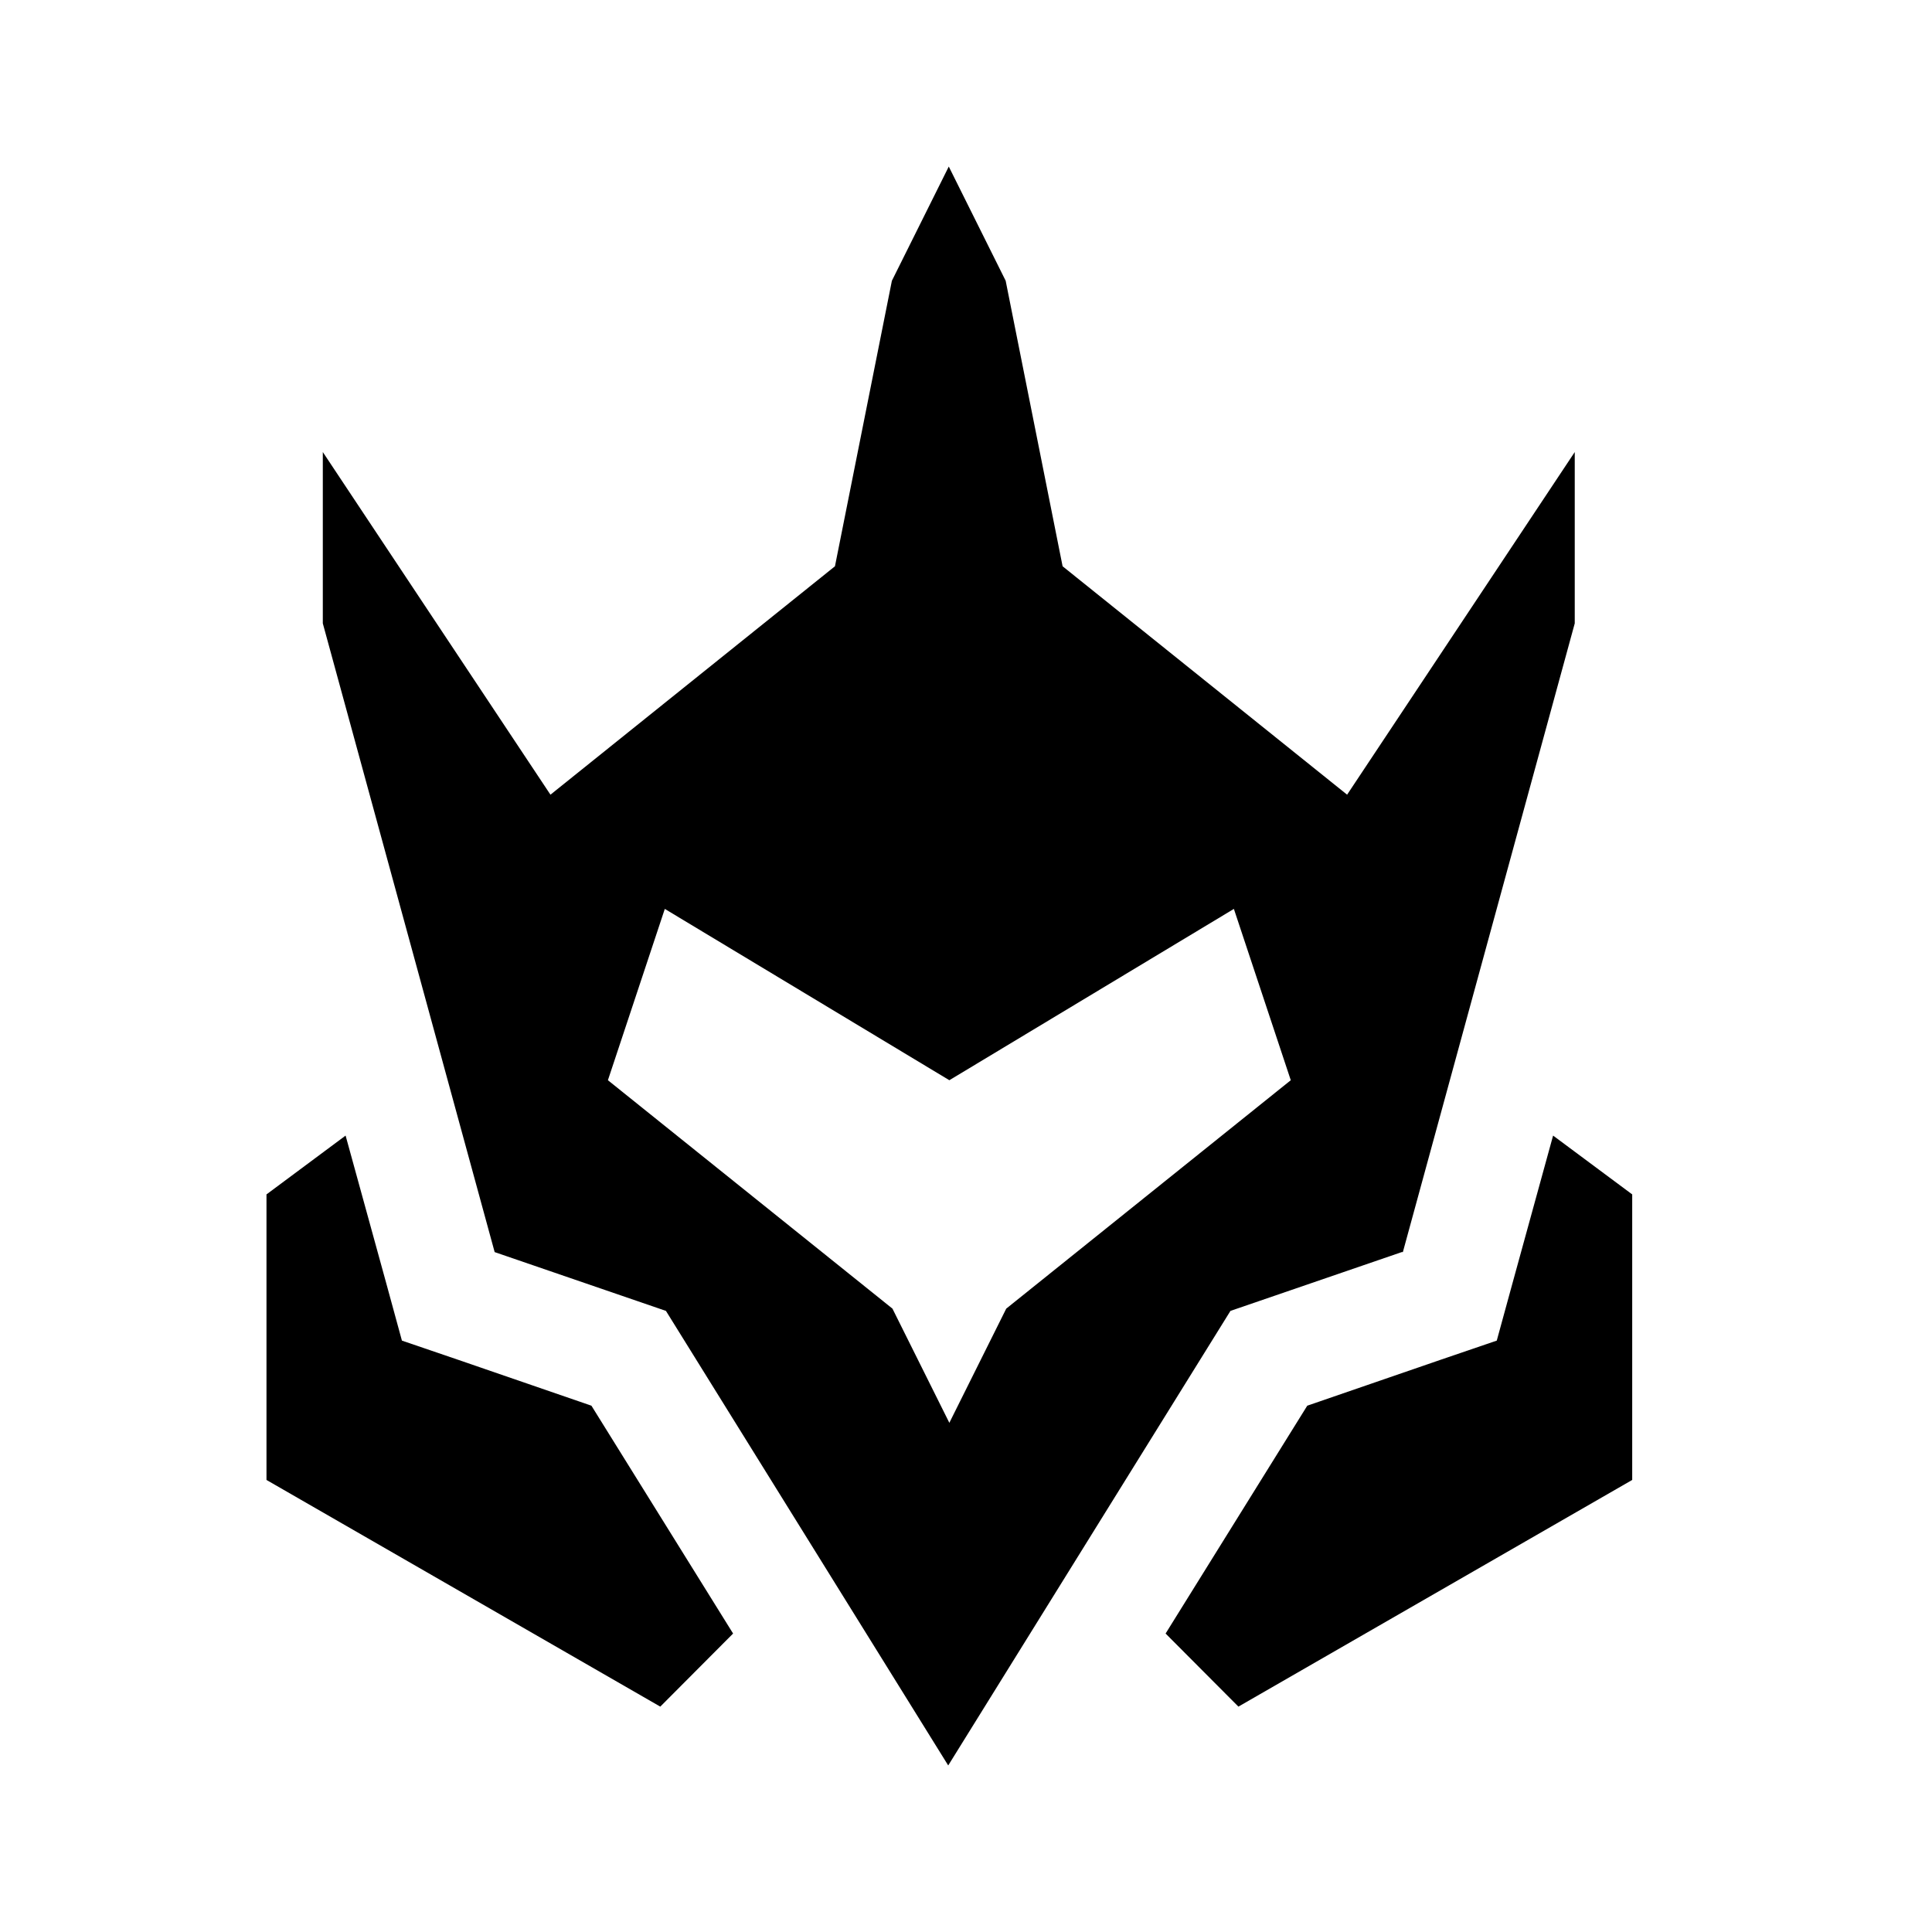 <svg width="58" height="58" viewBox="0 0 58 58" fill="none" xmlns="http://www.w3.org/2000/svg">
<path d="M42.115 37.589L47.275 18.714V13.571L40.441 23.857L31.9 17L30.191 8.429L28.483 5L26.775 8.429L25.066 17L16.525 23.857L9.691 13.571V18.714L14.85 37.589L19.992 39.354L28.466 53L36.939 39.354L42.081 37.589H42.115ZM28.5 42.714L26.792 39.286L18.25 32.429L19.958 27.286L28.5 32.429L37.042 27.286L38.75 32.429L30.208 39.286L28.5 42.714Z" fill="black"/>
<path d="M46.625 34.091L45.413 38.497L44.934 40.246L43.226 40.829L39.245 42.2L34.992 49.04L37.178 51.234L49 44.429V35.857L46.625 34.091Z" fill="black"/>
<path d="M13.774 40.829L12.066 40.246L11.588 38.497L10.375 34.091L8 35.857V44.429L19.822 51.234L22.008 49.04L17.755 42.2L13.774 40.829Z" fill="black"/>
</svg>
